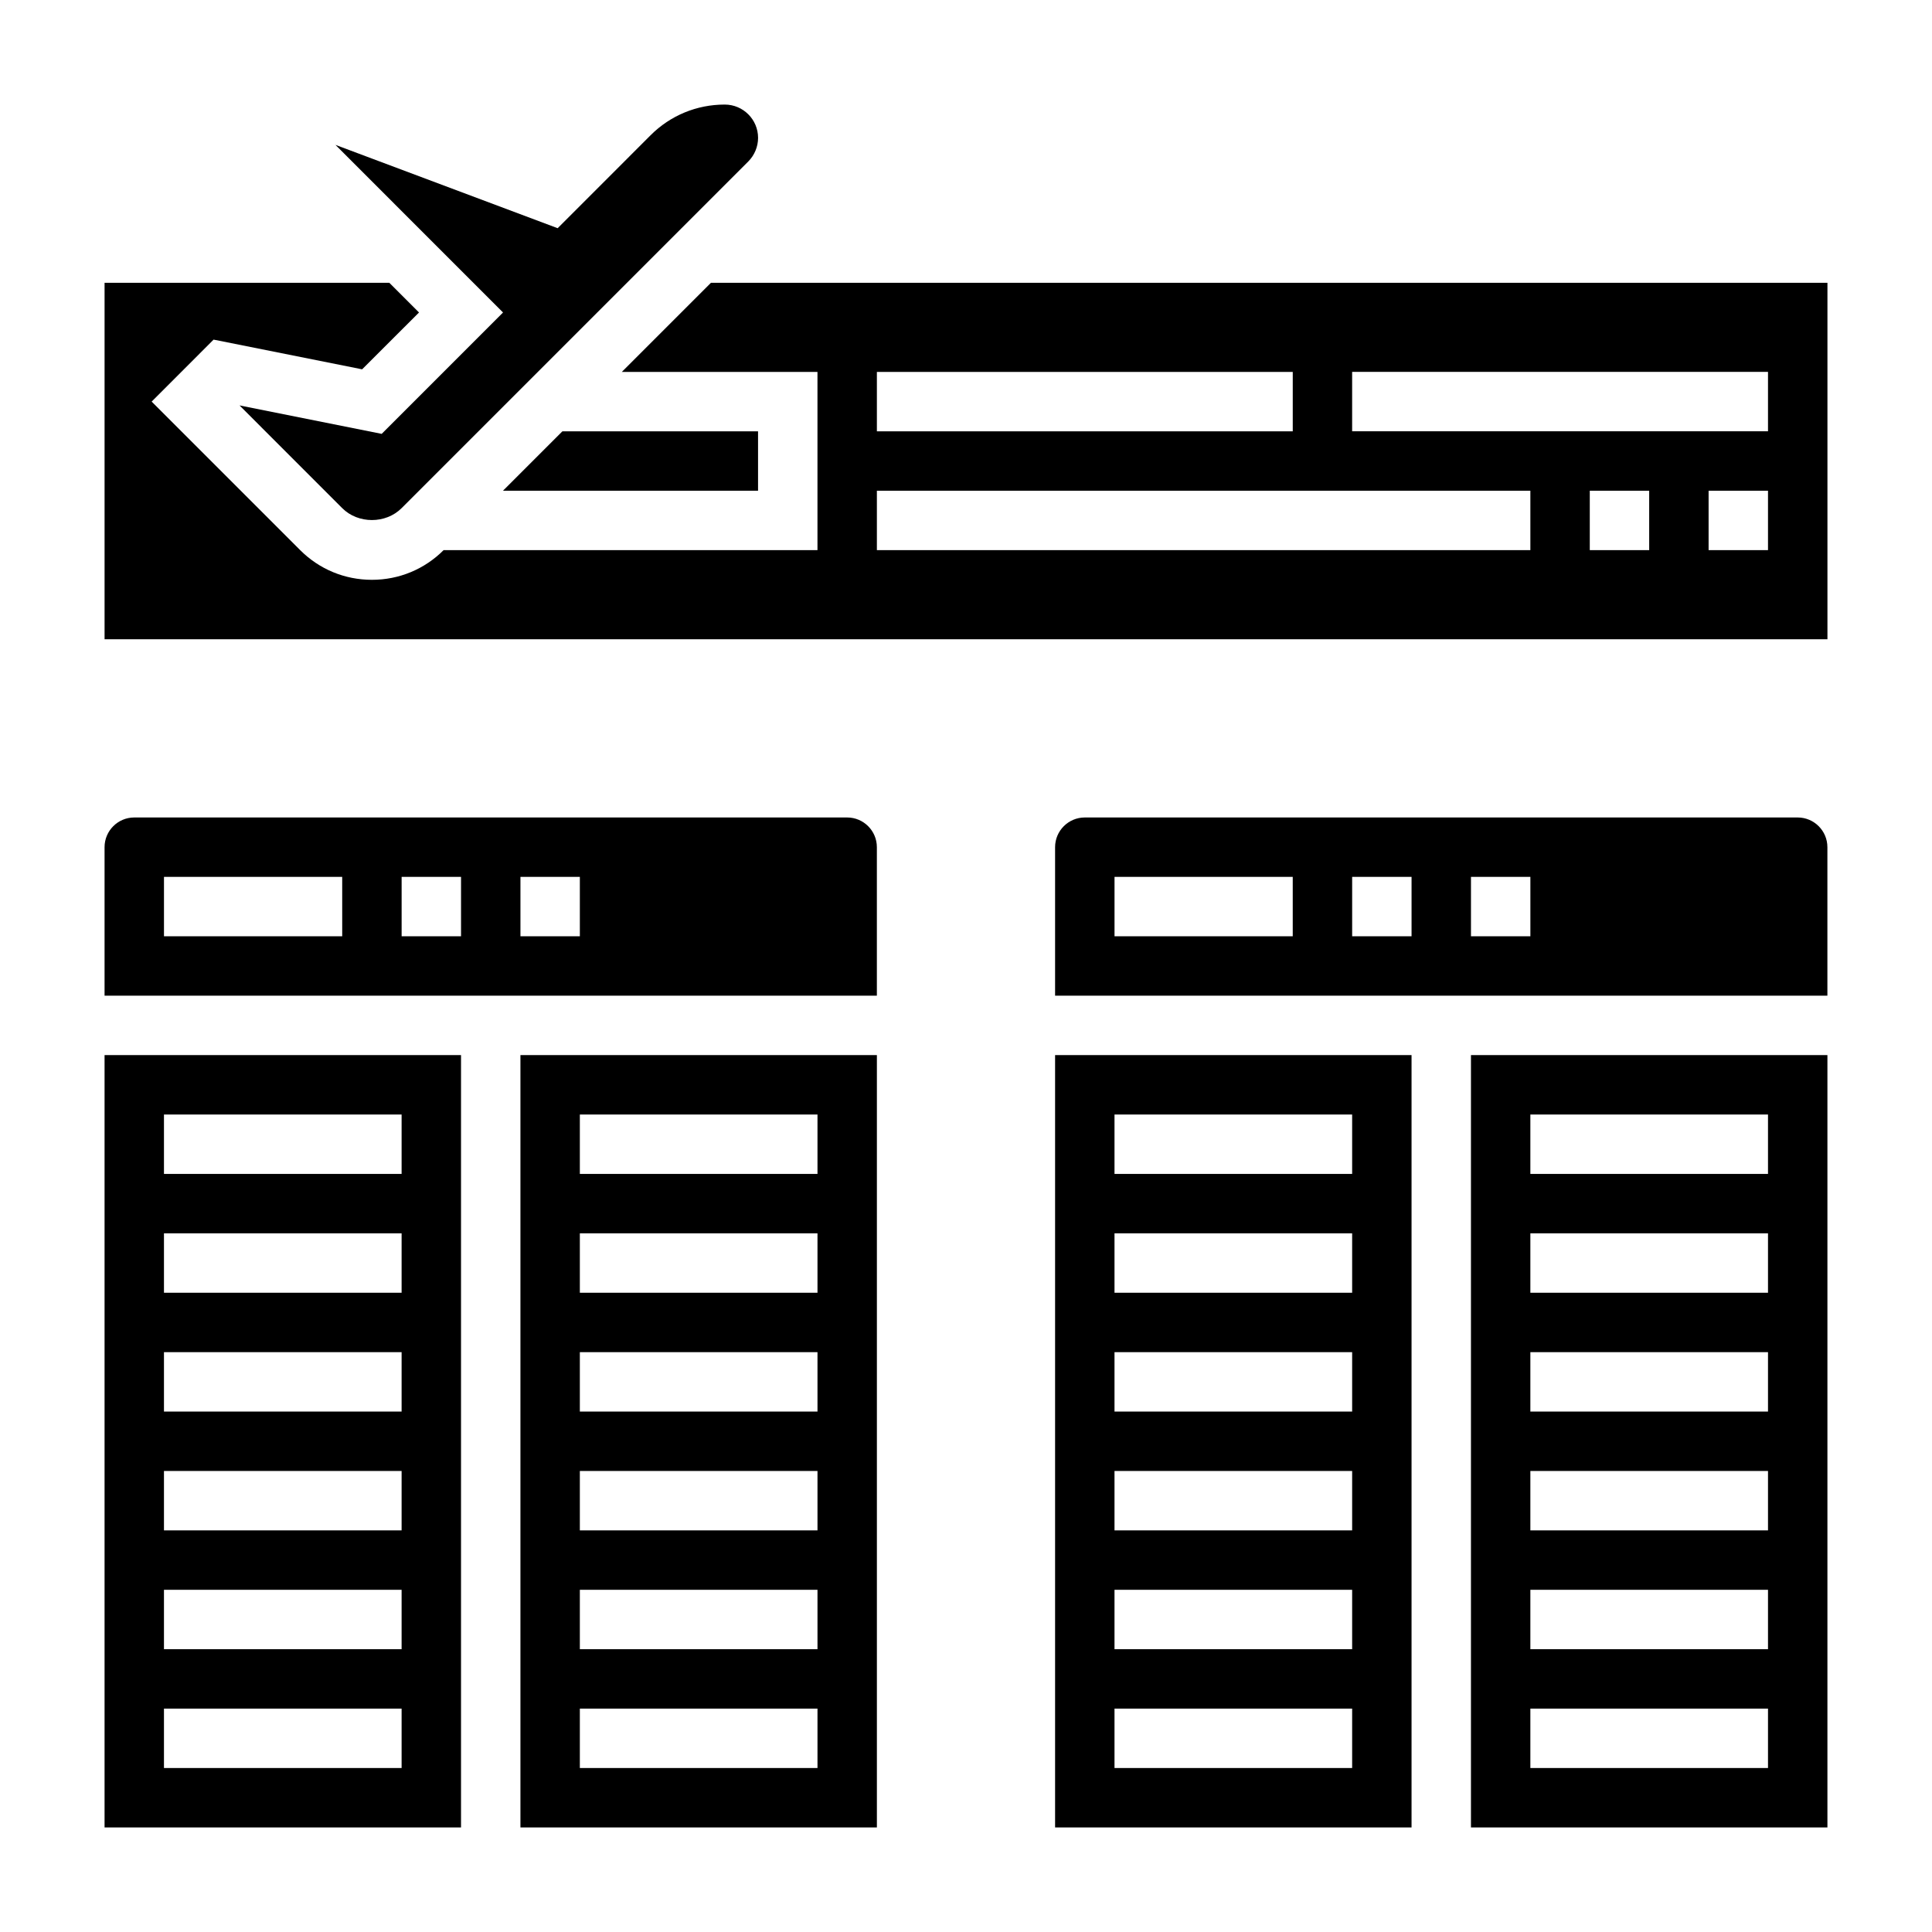 <?xml version="1.0" encoding="UTF-8"?>
<!-- Uploaded to: ICON Repo, www.svgrepo.com, Generator: ICON Repo Mixer Tools -->
<svg fill="#000000" width="800px" height="800px" version="1.1" viewBox="144 144 512 512" xmlns="http://www.w3.org/2000/svg">
 <g>
  <path d="m368.51 360.64h-188.93c-4.336 0-7.871 3.527-7.871 7.871v39.359h204.67v-39.359c0-4.344-3.535-7.871-7.871-7.871zm-133.82 31.488h-47.234v-15.742h47.23zm31.488 0h-15.742v-15.742h15.742zm31.488 0h-15.742v-15.742h15.742z"/>
  <path d="m281.92 628.29h94.465v-204.68h-94.465zm15.746-188.93h62.977v15.742h-62.977zm0 31.488h62.977v15.742h-62.977zm0 31.488h62.977v15.742h-62.977zm0 31.488h62.977v15.742h-62.977zm0 31.488h62.977v15.742h-62.977zm0 31.488h62.977v15.742h-62.977z"/>
  <path d="m171.71 628.29h94.465v-204.68h-94.465zm15.742-188.93h62.977v15.742h-62.977zm0 31.488h62.977v15.742h-62.977zm0 31.488h62.977v15.742h-62.977zm0 31.488h62.977v15.742h-62.977zm0 31.488h62.977v15.742h-62.977zm0 31.488h62.977v15.742h-62.977z"/>
  <path d="m533.82 628.29h94.465v-204.68h-94.465zm15.742-188.93h62.977v15.742h-62.977zm0 31.488h62.977v15.742h-62.977zm0 31.488h62.977v15.742h-62.977zm0 31.488h62.977v15.742h-62.977zm0 31.488h62.977v15.742h-62.977zm0 31.488h62.977v15.742h-62.977z"/>
  <path d="m620.41 360.64h-188.93c-4.336 0-7.871 3.527-7.871 7.871v39.359h204.67v-39.359c0-4.344-3.535-7.871-7.875-7.871zm-133.82 31.488h-47.23v-15.742h47.23zm31.488 0h-15.742v-15.742h15.742zm31.488 0h-15.742v-15.742h15.742z"/>
  <path d="m423.61 628.29h94.465v-204.68h-94.465zm15.746-188.93h62.977v15.742h-62.977zm0 31.488h62.977v15.742h-62.977zm0 31.488h62.977v15.742h-62.977zm0 31.488h62.977v15.742h-62.977zm0 31.488h62.977v15.742h-62.977zm0 31.488h62.977v15.742h-62.977z"/>
  <path d="m332.41 218.94-23.617 23.617h51.844v47.23h-99.074c-5.07 5.078-11.816 7.871-19.004 7.871s-13.934-2.793-19.012-7.871l-39.359-39.359 16.414-16.422 39.359 7.871 15.082-15.066-7.871-7.871h-75.461v94.465h456.58v-94.465zm43.973 23.617h110.21v15.742h-110.21zm173.18 47.23h-173.18v-15.742h173.18zm31.488 0h-15.742v-15.742h15.742zm31.488 0h-15.742v-15.742h15.742zm0-31.488h-110.21v-15.742h110.21z"/>
  <path d="m245.15 258.98-37.676-7.543 27.215 27.223c4.203 4.211 11.539 4.211 15.742 0l91.883-91.883c1.637-1.645 2.582-3.922 2.582-6.242 0-4.867-3.961-8.824-8.824-8.824-7.438 0-14.43 2.891-19.68 8.148l-24.609 24.617-58.883-22.082 44.406 44.418z"/>
  <path d="m344.89 258.3h-51.844l-15.746 15.746h67.59z"/>
 </g>
</svg>